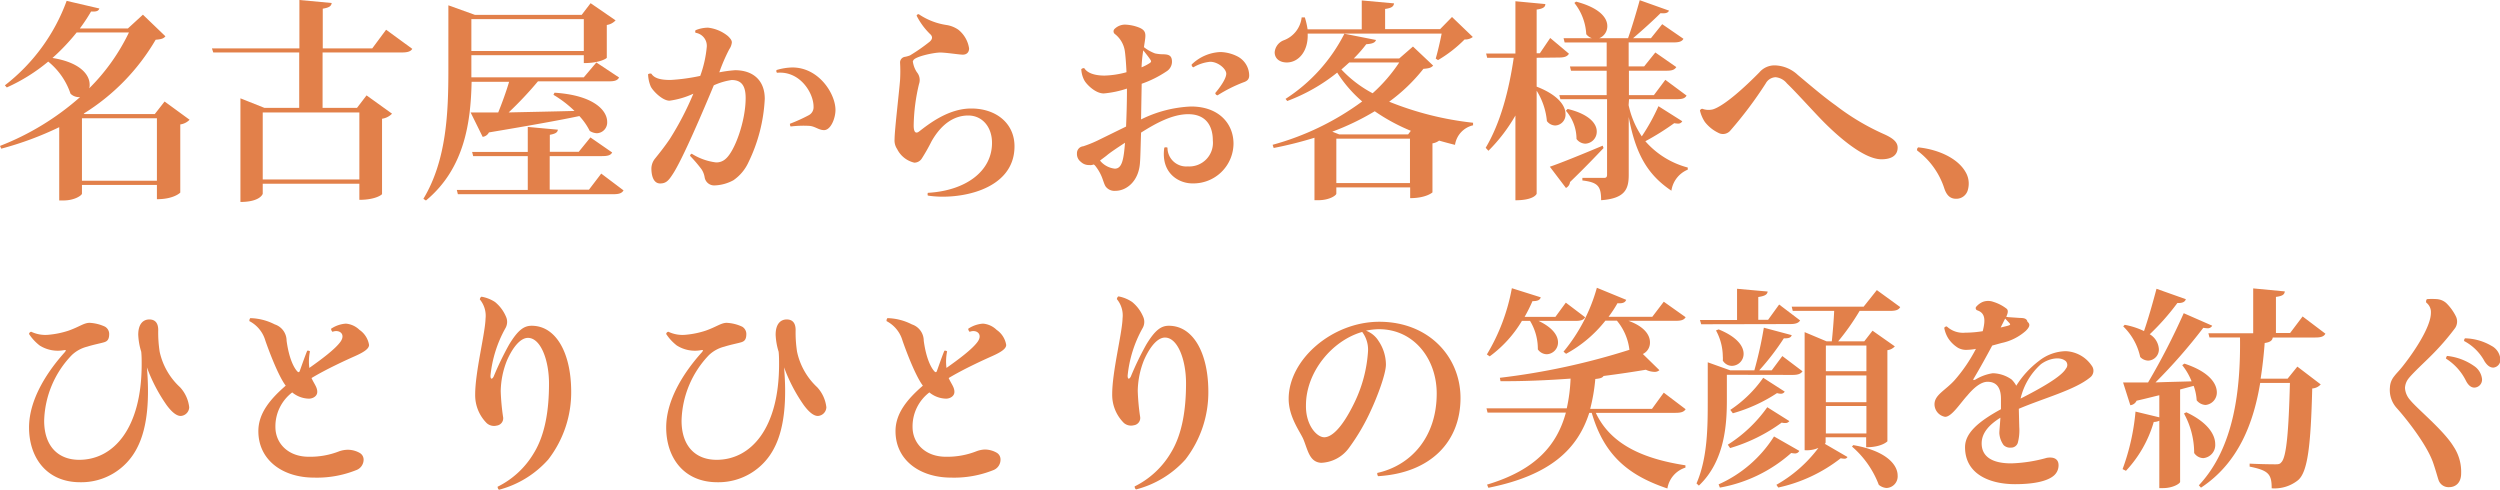 <svg xmlns="http://www.w3.org/2000/svg" viewBox="0 0 400.22 78.4"><defs><style>.cls-1{fill:#e2804a;}</style></defs><title>アセット 5</title><g id="レイヤー_2" data-name="レイヤー 2"><g id="テキスト"><path class="cls-1" d="M26.35,16.25l4,2.92a2.55,2.55,0,0,1-1.49.75V30.83s-1,1.06-3.74,1.06V29.61h-12V31c0,.24-1.12,1.09-2.95,1.09H9.48V20.36A52,52,0,0,1,.2,23.8L0,23.36a42.65,42.65,0,0,0,12.82-7.82A1.91,1.91,0,0,1,11.29,15,11.21,11.21,0,0,0,7.72,9.86,28.85,28.85,0,0,1,1.09,14l-.31-.34A30.16,30.16,0,0,0,10.67.14l5.24,1.22c-.14.37-.41.54-1.33.48a27.77,27.77,0,0,1-1.8,2.72h7.69l2.41-2.21,3.6,3.46c-.27.34-.61.48-1.56.55A34.17,34.17,0,0,1,13.39,18.19l.17.07H24.78ZM12.27,5.2A33.62,33.62,0,0,1,8.4,9.28c4.48.72,5.95,2.72,5.95,4.25a1.79,1.79,0,0,1-.07.61A32.18,32.18,0,0,0,20.64,5.2Zm.85,23.73h12v-10h-12Z"/><path class="cls-1" d="M61.81,4.76,66,7.82c-.24.41-.72.58-1.7.58H51.64v8.87h5.51l1.53-2,4.08,2.93a2.81,2.81,0,0,1-1.6.81V31.07c0,.07-1,.92-3.63.92V29.41H42.06V31c0,.1-.48,1.33-3.57,1.33V15.74l3.84,1.53H47.9V8.4H34.14l-.21-.65h14V0l5.17.48c-.07.51-.41.74-1.43.91V7.75h7.92ZM57.53,18H42.06V28.73H57.53Z"/><path class="cls-1" d="M75.34,18c1.33,0,3,0,4.42,0,.61-1.49,1.3-3.4,1.74-4.9h-6c-.14,6.19-1,13.77-7.31,19l-.41-.27c3.71-6.16,4-13.77,4-20.64V.85l4.25,1.53H93.12L94.55.51l4,2.75A2.43,2.43,0,0,1,97.14,4V9.25c0,.07-1.06.85-3.68.85V8.84h-18v3.54h18L95.47,10l3.64,2.41c-.28.48-.72.61-1.63.61H86.12A57.27,57.27,0,0,1,81.43,18c3-.07,6.7-.14,10.54-.24a17.8,17.8,0,0,0-3.37-2.58l.17-.34c6.36.41,8.43,2.89,8.43,4.66a1.72,1.72,0,0,1-1.63,1.83,2.31,2.31,0,0,1-1.16-.37,10.09,10.09,0,0,0-1.66-2.38c-3.37.71-8,1.53-14.48,2.62a1.31,1.31,0,0,1-1,.71Zm20.91,9.79,3.57,2.69c-.27.44-.68.61-1.63.61H73.3l-.17-.68H84.49V25H75.75l-.17-.68h8.91v-4l4.82.44c-.06.44-.37.65-1.29.82v2.72h4.63L94.52,22,98,24.41c-.24.44-.68.58-1.63.58H88v5.37h6.29ZM93.46,3.06h-18v5.1h18Z"/><path class="cls-1" d="M104.28,11.8c.51.81,1.66,1,3.06,1a30.59,30.59,0,0,0,4.76-.65,18.46,18.46,0,0,0,1.05-4.69v0a2.11,2.11,0,0,0-1.8-2.21.42.42,0,0,1,0-.41,5.27,5.27,0,0,1,2-.41,6.11,6.11,0,0,1,3.2,1.36c.37.37.61.65.61,1a2.32,2.32,0,0,1-.41,1.09,28.07,28.07,0,0,0-1.6,3.7,21,21,0,0,1,2.52-.34c2.79,0,4.76,1.53,4.76,4.59A26.05,26.05,0,0,1,119.81,26a7,7,0,0,1-2.41,2.86,6.78,6.78,0,0,1-2.92.82,1.55,1.55,0,0,1-1.67-1.26,3.25,3.25,0,0,0-.51-1.33,23,23,0,0,0-1.83-2.14.39.39,0,0,1,.27-.34A9.44,9.44,0,0,0,114.61,26a2.17,2.17,0,0,0,1.57-.58c1.46-1.25,3.19-6.05,3.19-9.72,0-1.94-.64-2.89-2.24-2.89a10.45,10.45,0,0,0-2.86.85c-1.6,3.84-5,11.87-6.59,14.25-.65,1-1.06,1.46-2,1.46-1.09,0-1.4-1.29-1.4-2.42a2.6,2.6,0,0,1,.58-1.56c.71-.88,1.53-1.9,2.38-3.16A48.26,48.26,0,0,0,111,15a13.38,13.38,0,0,1-3.81,1.12c-1.15,0-2.65-1.56-3-2.24a5.49,5.49,0,0,1-.44-2A.64.64,0,0,1,104.28,11.8Zm22.57-1c4.25,0,6.9,4.22,6.9,6.8,0,1.33-.75,3.23-1.83,3.23-.85,0-1.43-.61-2.35-.68a16.9,16.9,0,0,0-3,.1.71.71,0,0,1-.11-.44,26.07,26.07,0,0,0,3-1.36,1.44,1.44,0,0,0,.78-1.39c0-2.18-2.18-5.75-5.85-5.41a.4.4,0,0,1-.07-.44,9.4,9.4,0,0,1,2.52-.41Z"/><path class="cls-1" d="M146.13,9.79a4.11,4.11,0,0,0,.65,1.77,1.94,1.94,0,0,1,.34,1.9,30.2,30.2,0,0,0-.85,6.63c0,1.26.44,1.29.88.95,1.46-1.12,4.62-3.67,8.33-3.67,4,0,6.93,2.38,6.93,6.05,0,7.21-9.24,8.64-13.87,7.89a.56.56,0,0,1,0-.44c6-.34,10.27-3.4,10.27-8,0-2.55-1.56-4.38-3.81-4.38-2.07,0-4.18,1.15-5.88,4.15a30.35,30.35,0,0,1-1.56,2.75,1.42,1.42,0,0,1-1.19.65,4.11,4.11,0,0,1-2.75-2.18,2.45,2.45,0,0,1-.41-1.56c0-1.43.71-7.35.88-9.49a24.33,24.33,0,0,0,0-2.79.91.91,0,0,1,.71-.91,4.18,4.18,0,0,0,.88-.24,29.09,29.09,0,0,0,3.17-2.21c.44-.41.44-.75.17-1.09a11,11,0,0,1-2.28-3.06.33.33,0,0,1,.34-.24A10.73,10.73,0,0,0,151.5,4a4.53,4.53,0,0,1,1.91.75,4.73,4.73,0,0,1,1.73,3c0,.64-.41,1-1,1s-2.66-.34-3.64-.34-4.32.68-4.32,1.36Z"/><path class="cls-1" d="M174.42,26.42a1.84,1.84,0,0,1-1.39-.51,1.57,1.57,0,0,1-.62-1.36,1.1,1.1,0,0,1,1-1.13,18.74,18.74,0,0,0,2.27-.91l4.59-2.25c.07-1.66.14-3.7.14-5.74v-.34a16.12,16.12,0,0,1-3.71.78c-1.39,0-2.82-1.53-3.12-2.11a4.23,4.23,0,0,1-.48-1.77.58.58,0,0,1,.48-.17c.4.65,1.39,1.19,3.26,1.19a14.62,14.62,0,0,0,3.5-.54c-.07-1.5-.17-2.72-.27-3.4a4.25,4.25,0,0,0-1.56-2.69.54.54,0,0,1-.07-.85,2.41,2.41,0,0,1,1.66-.68,6.74,6.74,0,0,1,2.35.51c1,.45,1,1,.82,2.18l-.14.92a6.63,6.63,0,0,0,1.77,1,6.21,6.21,0,0,0,1.22.14h0c1.06,0,1.5.24,1.5,1.22a1.83,1.83,0,0,1-.85,1.5,17.36,17.36,0,0,1-4,2l-.1,5.71a19.84,19.84,0,0,1,8-2.07c4.46,0,6.8,2.75,6.8,5.95a6.42,6.42,0,0,1-6.59,6.36c-2.21,0-5.07-1.67-4.49-5.72a.57.57,0,0,1,.51,0,3,3,0,0,0,3.26,3,3.78,3.78,0,0,0,4-4.15c0-2.21-1-4.21-3.94-4.21-2.59,0-5.31,1.53-7.55,2.95-.07,2.11-.1,3.95-.17,4.76-.17,3-2.14,4.56-3.94,4.56a1.75,1.75,0,0,1-1.57-.71c-.44-.72-.44-1.74-1.63-3.27a1,1,0,0,0-.27-.24,1.73,1.73,0,0,1-.55.11Zm5.68-3.57c-1.23.81-2.42,1.59-3,2.1l-1,.75.11.14A3.55,3.55,0,0,0,178.47,27C179.65,27,179.89,25.46,180.1,22.85Zm2.65-12.07a8,8,0,0,0,1.26-.65c.3-.2.34-.3.13-.61s-.64-.88-1.12-1.46A23.41,23.41,0,0,0,182.75,10.78Zm12.17,4.48a.41.41,0,0,1-.37-.37c.78-.92,1.76-2.31,1.76-3.09S195,9.89,193.73,9.89a6.42,6.42,0,0,0-2.69.89.44.44,0,0,1-.27-.45,7,7,0,0,1,4.63-2,6.39,6.39,0,0,1,2.58.64,3.47,3.47,0,0,1,2,3.1c0,.61-.3.91-.95,1.12A23.3,23.3,0,0,0,194.92,15.26Z"/><path class="cls-1" d="M226.2,7.45l3.23,3.05c-.31.34-.65.45-1.56.52a27.7,27.7,0,0,1-5.48,5.26,50.23,50.23,0,0,0,13.43,3.37l0,.41a3.78,3.78,0,0,0-2.89,3.13c-.85-.21-1.74-.45-2.55-.68a2.38,2.38,0,0,1-1.06.44V30.8s-1,.92-3.57.92V30H213.93V31c0,.27-1.09,1.05-2.89,1.05h-.61v-10a62.29,62.29,0,0,1-6.53,1.64l-.17-.51a43.52,43.52,0,0,0,14.34-6.94,20.66,20.66,0,0,1-4-4.62,28.74,28.74,0,0,1-8,4.55l-.27-.34a26.86,26.86,0,0,0,9.42-10.43l5.06,1c-.13.41-.54.61-1.56.68a20.94,20.94,0,0,1-2,2.28H224Zm3.64,1.93c.3-1,.71-2.75.95-4H209.34C209.47,8.19,207.88,10,206,10c-1.12,0-1.94-.61-1.94-1.63a2.26,2.26,0,0,1,1.4-1.9,4.43,4.43,0,0,0,2.92-3.68h.51a12.28,12.28,0,0,1,.44,1.91H218V.07l5.17.47c-.07.48-.37.75-1.43.89V4.66h8.81l1.9-1.94,3.33,3.2a2,2,0,0,1-1.32.4,20.77,20.77,0,0,1-4.25,3.3Zm-4.42,12.14.44-.58a30.28,30.28,0,0,1-5.78-3.13,40.36,40.36,0,0,1-6.8,3.27l1.12.44Zm-11.49,7.79h11.79V22.2H213.93ZM216,10c-.41.37-.82.75-1.26,1.12a19,19,0,0,0,5,3.81A25.48,25.48,0,0,0,224,10Z"/><path class="cls-1" d="M246,9.25v4.62c3.5,1.36,4.62,3.09,4.62,4.39A1.73,1.73,0,0,1,249,20.09a1.7,1.7,0,0,1-1.36-.71A11.05,11.05,0,0,0,246,14.52V31c0,.07-.44,1.06-3.4,1.06V18.49a26.65,26.65,0,0,1-4.32,5.65l-.44-.48c2.38-4,3.74-9.24,4.49-14.41h-4.25l-.17-.68h4.69V.2l4.79.45c0,.47-.34.74-1.39.88v7h.51l1.66-2.45,3,2.52c-.27.44-.71.61-1.63.61Zm2.11,17.44c1.53-.51,5-1.91,8.46-3.37l.14.38c-1.16,1.22-2.93,3.09-5.37,5.44a1.2,1.2,0,0,1-.65.95Zm12.61-9.86a14.39,14.39,0,0,0,2.11,5A32.39,32.39,0,0,0,265.5,17l3.81,2.41a.73.73,0,0,1-.71.38,5.27,5.27,0,0,1-.58-.07,41,41,0,0,1-4.62,2.89,13.62,13.62,0,0,0,6.79,4.21l0,.34a4.33,4.33,0,0,0-2.62,3.37c-3.57-2.41-5.67-5.51-6.83-11.8V28c0,2.25-.58,3.78-4.42,4.05,0-2.24-.51-2.86-3-3.16v-.41h3.47c.34,0,.48-.14.48-.51V15.88H249.8l-.17-.65h7.58V11.32H251.5l-.17-.68h5.88V6.8h-6.73l-.17-.68h4.55a1.87,1.87,0,0,1-.92-.65,8.77,8.77,0,0,0-1.9-5l.27-.21c3.78,1,5,2.59,5,3.91A2.05,2.05,0,0,1,256,6.12h4.63c.64-1.8,1.39-4.35,1.87-6.09l4.69,1.67c-.17.37-.54.48-1.36.41-1.12,1.12-2.89,2.72-4.39,4h2.86l1.8-2.24,3.4,2.34c-.24.44-.71.58-1.6.58h-7.17v3.84h2.48L265,8.4l3.36,2.34c-.3.45-.71.58-1.59.58h-6v3.91h4l1.83-2.45,3.4,2.52c-.24.44-.68.58-1.6.58h-7.61Zm-9.76.61c3.5.85,4.66,2.38,4.66,3.6A1.91,1.91,0,0,1,253.77,23a1.82,1.82,0,0,1-1.39-.75,6.89,6.89,0,0,0-1.7-4.52Z"/><path class="cls-1" d="M272.51,17.41a2.87,2.87,0,0,0,1.7.1c1.87-.58,5.2-3.64,7.44-5.92a3.18,3.18,0,0,1,2.59-1.12A5.59,5.59,0,0,1,287.81,12c2,1.67,4.18,3.54,6.05,4.86a37.83,37.83,0,0,0,7.62,4.56c1.56.68,2.31,1.32,2.31,2.21,0,1.26-1,1.87-2.59,1.87-2.75,0-6.86-3.5-9.72-6.46-1.7-1.77-4.18-4.52-5.41-5.68a2.64,2.64,0,0,0-1.83-1,1.89,1.89,0,0,0-1.57,1A64.14,64.14,0,0,1,277,20.91a1.54,1.54,0,0,1-1.94.34,6,6,0,0,1-2.14-1.74,5.62,5.62,0,0,1-.78-1.83A.48.48,0,0,1,272.51,17.41Z"/><path class="cls-1" d="M314.64,27.5a3.63,3.63,0,0,1,.4,2.86,1.9,1.9,0,0,1-1.9,1.46c-.92,0-1.5-.54-1.87-1.63a12.25,12.25,0,0,0-4.35-6.09.44.44,0,0,1,.17-.51C310.32,23.93,313.38,25.33,314.64,27.5Z"/><path class="cls-1" d="M5,53.11a5.28,5.28,0,0,0,2.89.47,14,14,0,0,0,3.06-.64c1.77-.62,2.48-1.26,3.4-1.26a6.68,6.68,0,0,1,2.45.61,1.36,1.36,0,0,1,.68,1.16c0,.81-.24,1.15-.75,1.32s-1.8.41-2.75.72a5.53,5.53,0,0,0-2.48,1.35A15.7,15.7,0,0,0,7.07,67.35c0,4.08,2.24,6.26,5.61,6.26,5.47,0,10-5,10-15.3,0-.61,0-1.33-.07-2a10.55,10.55,0,0,1-.48-2.72c0-1.8.85-2.45,1.77-2.45s1.43.55,1.43,1.7a20,20,0,0,0,.23,3.47A10.87,10.87,0,0,0,28.83,62a5.64,5.64,0,0,1,1.46,3.2,1.44,1.44,0,0,1-1.36,1.39h0c-.78,0-1.6-.85-2.25-1.73a26.26,26.26,0,0,1-3.16-6.05c.38,4.52.24,9.48-1.6,12.95a10,10,0,0,1-9.07,5.44c-5.44,0-8.2-4-8.2-8.77s3.27-9.32,5.68-12c.31-.38.27-.41-.07-.38a5.42,5.42,0,0,1-3.91-.74,7.55,7.55,0,0,1-1.7-1.84A.4.4,0,0,1,5,53.11Z"/><path class="cls-1" d="M53,52.63a4.8,4.8,0,0,1,2.38-.82,3.55,3.55,0,0,1,2.17,1,3.61,3.61,0,0,1,1.53,2.41c0,.61-.81,1.15-2.27,1.8s-4.56,2.07-6.94,3.5c.41.92.92,1.46.92,2.21s-.78,1.09-1.33,1.09a4.35,4.35,0,0,1-2.68-1,6.83,6.83,0,0,0-2.69,5.54c0,2.58,2,4.76,5.34,4.76a12.72,12.72,0,0,0,4.89-.88A4.33,4.33,0,0,1,55.69,72a3.89,3.89,0,0,1,1.9.51,1.23,1.23,0,0,1,.62,1.06A1.79,1.79,0,0,1,57,75.27a16.87,16.87,0,0,1-6.73,1.19c-5,0-8.91-2.79-8.91-7.44,0-2.93,2-5.21,4.38-7.28-1.29-1.7-2.92-6.22-3.26-7.21a5.11,5.11,0,0,0-2.55-3.12.61.61,0,0,1,.14-.48,9,9,0,0,1,3.91,1,2.75,2.75,0,0,1,1.9,2.62c.41,3,1.23,4.38,1.7,4.89.17.18.31.21.41-.06.2-.55.81-2.31,1.19-3.23a.5.5,0,0,1,.44.1,8.12,8.12,0,0,0-.1,2.65c1.87-1.32,4.15-3,5-4.21s-.2-2-1.29-1.57A.71.71,0,0,1,53,52.63Z"/><path class="cls-1" d="M79.25,48.35A6.08,6.08,0,0,1,81,50.69a2,2,0,0,1-.1,1.87,19.47,19.47,0,0,0-2.38,7.58c0,.68.3.55.51.14a48.4,48.4,0,0,1,2.48-5.13c1.39-2.28,2.35-3,3.6-3,3.91,0,6.29,4.35,6.33,10.41a17.59,17.59,0,0,1-3.67,11A16,16,0,0,1,79.9,78.4c-.17-.07-.24-.34-.24-.48a13.9,13.9,0,0,0,5.81-5.4c1.84-3,2.42-7,2.42-11.12,0-3.74-1.33-7.31-3.37-7.31-1.19,0-2.41,1.46-3.36,3.61a13.77,13.77,0,0,0-1,4.93,35.4,35.4,0,0,0,.37,4.07,1.18,1.18,0,0,1-1,1.43,1.76,1.76,0,0,1-1.59-.37,6.33,6.33,0,0,1-1.87-4.59c0-3.67,1.59-9.72,1.66-12.17a4.09,4.09,0,0,0-.91-3.06c0-.17.13-.41.27-.44A5.71,5.71,0,0,1,79.25,48.35Z"/><path class="cls-1" d="M107,53.11a5.28,5.28,0,0,0,2.89.47,14,14,0,0,0,3.06-.64c1.77-.62,2.49-1.26,3.4-1.26a6.68,6.68,0,0,1,2.45.61,1.36,1.36,0,0,1,.68,1.16c0,.81-.24,1.15-.75,1.32s-1.8.41-2.75.72a5.53,5.53,0,0,0-2.48,1.35,15.7,15.7,0,0,0-4.39,10.51c0,4.08,2.24,6.26,5.61,6.26,5.47,0,10-5,10-15.3,0-.61,0-1.33-.07-2a10.55,10.55,0,0,1-.48-2.72c0-1.8.85-2.45,1.77-2.45s1.43.55,1.43,1.7a20,20,0,0,0,.23,3.47A10.87,10.87,0,0,0,130.83,62a5.64,5.64,0,0,1,1.46,3.2,1.44,1.44,0,0,1-1.36,1.39h0c-.78,0-1.6-.85-2.25-1.73a26.26,26.26,0,0,1-3.16-6.05c.38,4.52.24,9.48-1.6,12.95a10,10,0,0,1-9.07,5.44c-5.44,0-8.2-4-8.2-8.77s3.27-9.32,5.68-12c.31-.38.27-.41-.07-.38a5.42,5.42,0,0,1-3.91-.74,7.55,7.55,0,0,1-1.7-1.84A.4.4,0,0,1,107,53.11Z"/><path class="cls-1" d="M155,52.63a4.8,4.8,0,0,1,2.38-.82,3.55,3.55,0,0,1,2.17,1,3.61,3.61,0,0,1,1.53,2.41c0,.61-.81,1.15-2.27,1.8s-4.56,2.07-6.94,3.5c.41.92.92,1.46.92,2.21s-.78,1.09-1.33,1.09a4.35,4.35,0,0,1-2.68-1,6.83,6.83,0,0,0-2.69,5.54c0,2.58,2,4.76,5.34,4.76a12.72,12.72,0,0,0,4.89-.88,4.33,4.33,0,0,1,1.33-.28,3.89,3.89,0,0,1,1.9.51,1.23,1.23,0,0,1,.62,1.06A1.79,1.79,0,0,1,159,75.27a16.87,16.87,0,0,1-6.73,1.19c-5,0-8.91-2.79-8.91-7.44,0-2.93,2-5.21,4.38-7.28-1.29-1.7-2.92-6.22-3.26-7.21a5.11,5.11,0,0,0-2.55-3.12.61.61,0,0,1,.14-.48,9,9,0,0,1,3.91,1,2.75,2.75,0,0,1,1.9,2.62c.41,3,1.23,4.38,1.7,4.89.17.18.31.21.41-.06.2-.55.81-2.31,1.19-3.23a.5.5,0,0,1,.44.1,8.12,8.12,0,0,0-.1,2.65c1.87-1.32,4.15-3,5-4.21s-.2-2-1.29-1.57A.71.71,0,0,1,155,52.63Z"/><path class="cls-1" d="M181.25,48.35A6.08,6.08,0,0,1,183,50.69a2,2,0,0,1-.1,1.87,19.47,19.47,0,0,0-2.38,7.58c0,.68.3.55.51.14a48.4,48.4,0,0,1,2.48-5.13c1.39-2.28,2.35-3,3.6-3,3.91,0,6.29,4.35,6.33,10.41a17.59,17.59,0,0,1-3.67,11,16,16,0,0,1-7.89,4.79c-.17-.07-.24-.34-.24-.48a13.9,13.9,0,0,0,5.81-5.4c1.84-3,2.42-7,2.42-11.12,0-3.74-1.33-7.31-3.37-7.31-1.19,0-2.41,1.46-3.36,3.61a13.77,13.77,0,0,0-1,4.93,35.4,35.4,0,0,0,.37,4.07,1.18,1.18,0,0,1-1,1.43,1.76,1.76,0,0,1-1.59-.37,6.33,6.33,0,0,1-1.87-4.59c0-3.67,1.59-9.72,1.66-12.17a4.09,4.09,0,0,0-.91-3.06c0-.17.13-.41.27-.44A5.71,5.71,0,0,1,181.25,48.35Z"/><path class="cls-1" d="M220.49,75.71C225.86,74.52,230,70,230,63c0-5.57-3.67-10.3-9.25-10.3a10.43,10.43,0,0,0-2.07.24,4,4,0,0,1,2,1.63,6.83,6.83,0,0,1,1.19,3.78c0,1.53-1.4,5.2-2.38,7.3a33.23,33.23,0,0,1-3.54,6.06,5.77,5.77,0,0,1-4.45,2.38c-1.84-.11-2.11-1.94-2.82-3.71-.48-1.19-2.38-3.57-2.38-6.53,0-6.32,7-12.34,14.51-12.34,7.89,0,13,5.58,13,12.21,0,7-4.79,12-13.19,12.51A.68.68,0,0,1,220.49,75.71Zm-2.42-22.57c-4.86,1.39-9,6.46-9,11.73C209,68,210.77,70,212,70c1,0,2.68-1.09,4.86-5.61A22,22,0,0,0,219,56.3,4.71,4.71,0,0,0,218.07,53.14Z"/><path class="cls-1" d="M266.35,62.86l3.5,2.65c-.27.41-.68.58-1.63.58H255.47c2.45,5.24,7.93,7.41,14.35,8.4l0,.37a4.2,4.2,0,0,0-2.89,3.34c-6.19-2.08-10.13-5.27-12.11-12.11h-.4c-1.84,5.75-6.16,10-16.15,12l-.21-.51c7.86-2.35,11.22-6.39,12.62-11.53H238.14l-.17-.68h12.85a26.45,26.45,0,0,0,.61-4.76c-3.71.27-7.58.44-11.22.41l-.1-.54A111.41,111.41,0,0,0,260.85,56a8.87,8.87,0,0,0-2-4.66H257a20.38,20.38,0,0,1-6.29,5.3l-.41-.34a27.69,27.69,0,0,0,5.34-10.23L260.34,48c-.17.4-.51.61-1.4.54a20,20,0,0,1-1.43,2.18h7l1.84-2.42,3.5,2.48c-.27.45-.72.58-1.63.58h-7.52c2.55.92,3.44,2.28,3.44,3.44A2,2,0,0,1,263,56.67l2.65,2.59a1.11,1.11,0,0,1-.81.27,3.37,3.37,0,0,1-1.36-.34c-2,.34-4.29.68-6.77,1-.2.31-.58.41-1.32.48a29,29,0,0,1-.82,4.79h9.89ZM246.3,51.37c2.31,1.09,3.12,2.38,3.12,3.44a1.88,1.88,0,0,1-1.8,1.9,1.78,1.78,0,0,1-1.43-.78,8.63,8.63,0,0,0-1.25-4.56h-1.3a19.15,19.15,0,0,1-5.16,5.68l-.45-.31a31.38,31.38,0,0,0,4-10.6l4.63,1.46c-.14.41-.45.61-1.33.61a25.74,25.74,0,0,1-1.26,2.52H249l1.67-2.28,3.09,2.34c-.24.45-.71.58-1.56.58Z"/><path class="cls-1" d="M276.45,60v4c0,3.88-.3,9.79-4.48,13.74l-.38-.35c1.8-4.14,1.8-9.17,1.8-13.39v-6L277,59.29h3.85a63.53,63.53,0,0,0,1.52-6.83l4.46,1.19c-.1.37-.44.54-1.26.51a39.88,39.88,0,0,1-3.94,5.13h2L285.33,57l3.23,2.44c-.28.41-.72.58-1.6.58Zm-4.11-8.09-.2-.68h5.94v-5l4.9.44c-.07.48-.41.71-1.5.88V51.2h1.57l1.77-2.45,3.36,2.55c-.27.41-.71.58-1.63.58Zm2.79.82c3,1.22,4,2.72,4,3.91a1.91,1.91,0,0,1-1.87,1.93,1.73,1.73,0,0,1-1.46-.84,3.77,3.77,0,0,0,0-.68,8.83,8.83,0,0,0-1.09-4.15Zm0,24.81A20.19,20.19,0,0,0,284,69.87l4.05,2.31a.76.76,0,0,1-.75.41,4.14,4.14,0,0,1-.55-.07,23.36,23.36,0,0,1-11.42,5.54Zm11.32-10.13a.73.73,0,0,1-.64.31,1.85,1.85,0,0,1-.58-.07,26.79,26.79,0,0,1-8.26,4.08l-.37-.54a22.36,22.36,0,0,0,6.32-6ZM277,65.62a19.77,19.77,0,0,0,5.27-5.14l3.44,2.21a.68.68,0,0,1-.61.34,2.26,2.26,0,0,1-.62-.1,25.28,25.28,0,0,1-7.07,3.23Zm23.46-19.18,3.74,2.72c-.24.44-.68.61-1.63.61H297.7a37.22,37.22,0,0,1-3.43,4.87h4.18l1.32-1.7,3.57,2.51a1.92,1.92,0,0,1-1.19.61V70.65s-.88.95-3.4.95V70h-6.49v.81a.29.29,0,0,1-.13.24l3.63,2.11a.52.52,0,0,1-.54.27,2.76,2.76,0,0,1-.54-.07,24.78,24.78,0,0,1-10,4.69l-.3-.44a21.74,21.74,0,0,0,6.73-5.91,4.65,4.65,0,0,1-2.21.37V53.17l3.5,1.47h.85c.14-1.3.31-3.3.38-4.87H287l-.17-.68h11.52Zm-1.67,8.88h-6.49v4.11h6.49Zm-6.49,4.79v4.28h6.49V60.11Zm0,9.28h6.49V65h-6.49Zm4.39,1.87c5.37.92,7.1,3.2,7.1,4.86a1.86,1.86,0,0,1-1.77,2,2.14,2.14,0,0,1-1.25-.51,15.15,15.15,0,0,0-4.29-6.12Z"/><path class="cls-1" d="M321.2,50.66l0,.07a4.4,4.4,0,0,0,.58.06l1.6.11c.64,0,1.09.1,1.19.61.51.41.34.85-.27,1.46a8.38,8.38,0,0,1-3.88,1.94l-1.49.41C318,57.05,317,58.88,316,60.55c-.2.31-.1.37.27.2a7.34,7.34,0,0,1,2.76-1,5.42,5.42,0,0,1,3,1,4.2,4.2,0,0,1,.75,1,14.89,14.89,0,0,1,3.67-4,7.13,7.13,0,0,1,4.22-1.53,5.28,5.28,0,0,1,4.18,2.31,1.34,1.34,0,0,1-.27,1.91c-2.45,2-7.38,3.29-11.39,5,0,0,0,.07,0,.1l.07,2.82a7.77,7.77,0,0,1-.24,2.55,1.12,1.12,0,0,1-1.12.75,1.46,1.46,0,0,1-1.15-.41,3.64,3.64,0,0,1-.68-1.9c0-.41.1-1.33.17-2.48-1.6,1-3,2.31-3,4.11,0,2,1.5,3.2,4.73,3.2a23.39,23.39,0,0,0,5.71-.89c1.05-.17,1.87.14,1.87,1.19a2.16,2.16,0,0,1-.72,1.63c-.95.85-3,1.4-6.25,1.4-3.88,0-8-1.5-8-5.92,0-2.17,1.94-4,5.75-6.08,0-.55,0-1.13,0-1.67,0-1.73-.68-2.72-2.14-2.72-1.09,0-2.24,1-3.23,2.18-1.15,1.25-2.51,3.43-3.57,3.43a2.06,2.06,0,0,1-1.7-2c0-1.53,1.73-2.21,3.23-3.88a25,25,0,0,0,3.4-5A8.45,8.45,0,0,1,315,56a2.7,2.7,0,0,1-1.53-.31,5,5,0,0,1-1.6-1.56,4.84,4.84,0,0,1-.62-1.64.45.45,0,0,1,.41-.23,3.8,3.8,0,0,0,2.93,1,18.25,18.25,0,0,0,2.82-.24c.44-1.73.44-2.89-.85-3.33a.37.37,0,0,1-.14-.64,2.79,2.79,0,0,1,1-.72,2.45,2.45,0,0,1,1.71,0,6.62,6.62,0,0,1,2.14,1.12C321.47,49.67,321.5,50,321.2,50.66Zm-.92,1.77c.58-.14,1.05-.24,1.32-.34s.24-.17.07-.38L321,51Zm3.19,11.38c3.2-1.63,6.53-3.5,7.25-4.79a.89.89,0,0,0,0-1.19c-.95-.85-2.82-.41-4,.48A10.58,10.58,0,0,0,323.47,63.81Z"/><path class="cls-1" d="M349.69,58.21c3.94,1.29,5.2,3.16,5.2,4.62a2,2,0,0,1-1.8,2,1.92,1.92,0,0,1-1.43-.75,8.08,8.08,0,0,0-.48-2.31l-2.17.58V77.14c0,.24-1.09,1-2.75,1h-.58V67.35a2.11,2.11,0,0,1-.89.2,19.24,19.24,0,0,1-4.45,7.82l-.54-.27a35.57,35.57,0,0,0,2.07-9.21l3.81.92V63.27c-1.12.27-2.31.58-3.64.88a1.24,1.24,0,0,1-1,.72l-1.16-3.64c.92,0,2.31,0,4,0a110.8,110.8,0,0,0,5.71-11.09l4.56,2a.81.81,0,0,1-.82.41,5.72,5.72,0,0,1-.61-.07,87.38,87.38,0,0,1-7.65,8.74c1.77-.07,3.74-.11,5.78-.17a9.91,9.91,0,0,0-1.5-2.59ZM340.14,52a12.17,12.17,0,0,1,3.09,1c.65-1.87,1.39-4.46,2-6.77l4.7,1.67c-.14.4-.48.64-1.36.61a38.3,38.3,0,0,1-4.42,5,3,3,0,0,1,1.46,2.38,1.78,1.78,0,0,1-1.7,1.84,1.84,1.84,0,0,1-1.29-.58,9.61,9.61,0,0,0-2.72-4.9ZM350,66c3.47,1.63,4.63,3.6,4.63,5.1a2.1,2.1,0,0,1-1.91,2.24,1.82,1.82,0,0,1-1.46-.82,13.1,13.1,0,0,0-1.63-6.32Zm22.27-12.58c-.24.44-.68.61-1.6.61h-6.83c-.07.44-.34.75-1.29.88-.14,1.84-.34,3.74-.65,5.71h4.32l1.56-1.93,3.74,2.85a2,2,0,0,1-1.36.65c-.23,9.08-.71,13.36-2.27,14.68a6,6,0,0,1-4.22,1.3c0-2.28-.51-2.86-3.53-3.47v-.48c1.18.07,3.23.11,4,.11.55,0,.82,0,1.06-.31.85-.78,1.19-5.07,1.39-12.72h-4.76c-1.05,6.33-3.43,12.79-9.48,16.77l-.34-.38c5.71-6.08,6.69-15.47,6.59-23.66h-4.89l-.17-.68h7.17V46.17l5.06.48c-.06.51-.37.74-1.42.88v5.78h2.27l2-2.65Z"/><path class="cls-1" d="M385.59,60.58a2.64,2.64,0,0,0-.58,1.53A3.15,3.15,0,0,0,385.8,64c1.19,1.49,5.37,4.83,7,7.51A7.26,7.26,0,0,1,394,75.78c0,1.63-1,2.21-1.93,2.21a1.69,1.69,0,0,1-1.67-1.09c-.2-.57-.48-1.66-.92-2.92-1.09-3-4.45-7.17-5.78-8.64A4.31,4.31,0,0,1,382.6,62a3,3,0,0,1,.68-1.76c.41-.55.85-.92,1.6-1.91,1.36-1.73,4.28-5.91,4.28-8.26a1.9,1.9,0,0,0-.75-1.63.59.59,0,0,1,.11-.55,10.3,10.3,0,0,1,1.63,0,2.51,2.51,0,0,1,1.49.65,7.93,7.93,0,0,1,1.5,2.07,1.87,1.87,0,0,1-.1,1.9,39.51,39.51,0,0,1-3.81,4.39C388.14,58,386.31,59.67,385.59,60.58Zm6-3.19a.51.51,0,0,1,.17-.41,9.18,9.18,0,0,1,4.29,1.6,2.88,2.88,0,0,1,1.29,2.07,1.27,1.27,0,0,1-1.23,1.4c-.47,0-.95-.31-1.36-1.13A8.81,8.81,0,0,0,391.54,57.39Zm2.89-2.82a.49.49,0,0,1,.14-.41,8.77,8.77,0,0,1,4.21,1.19,2.64,2.64,0,0,1,1.43,2,1.26,1.26,0,0,1-1.09,1.5c-.51,0-.95-.28-1.42-1A7.89,7.89,0,0,0,394.43,54.57Z"/></g></g></svg>